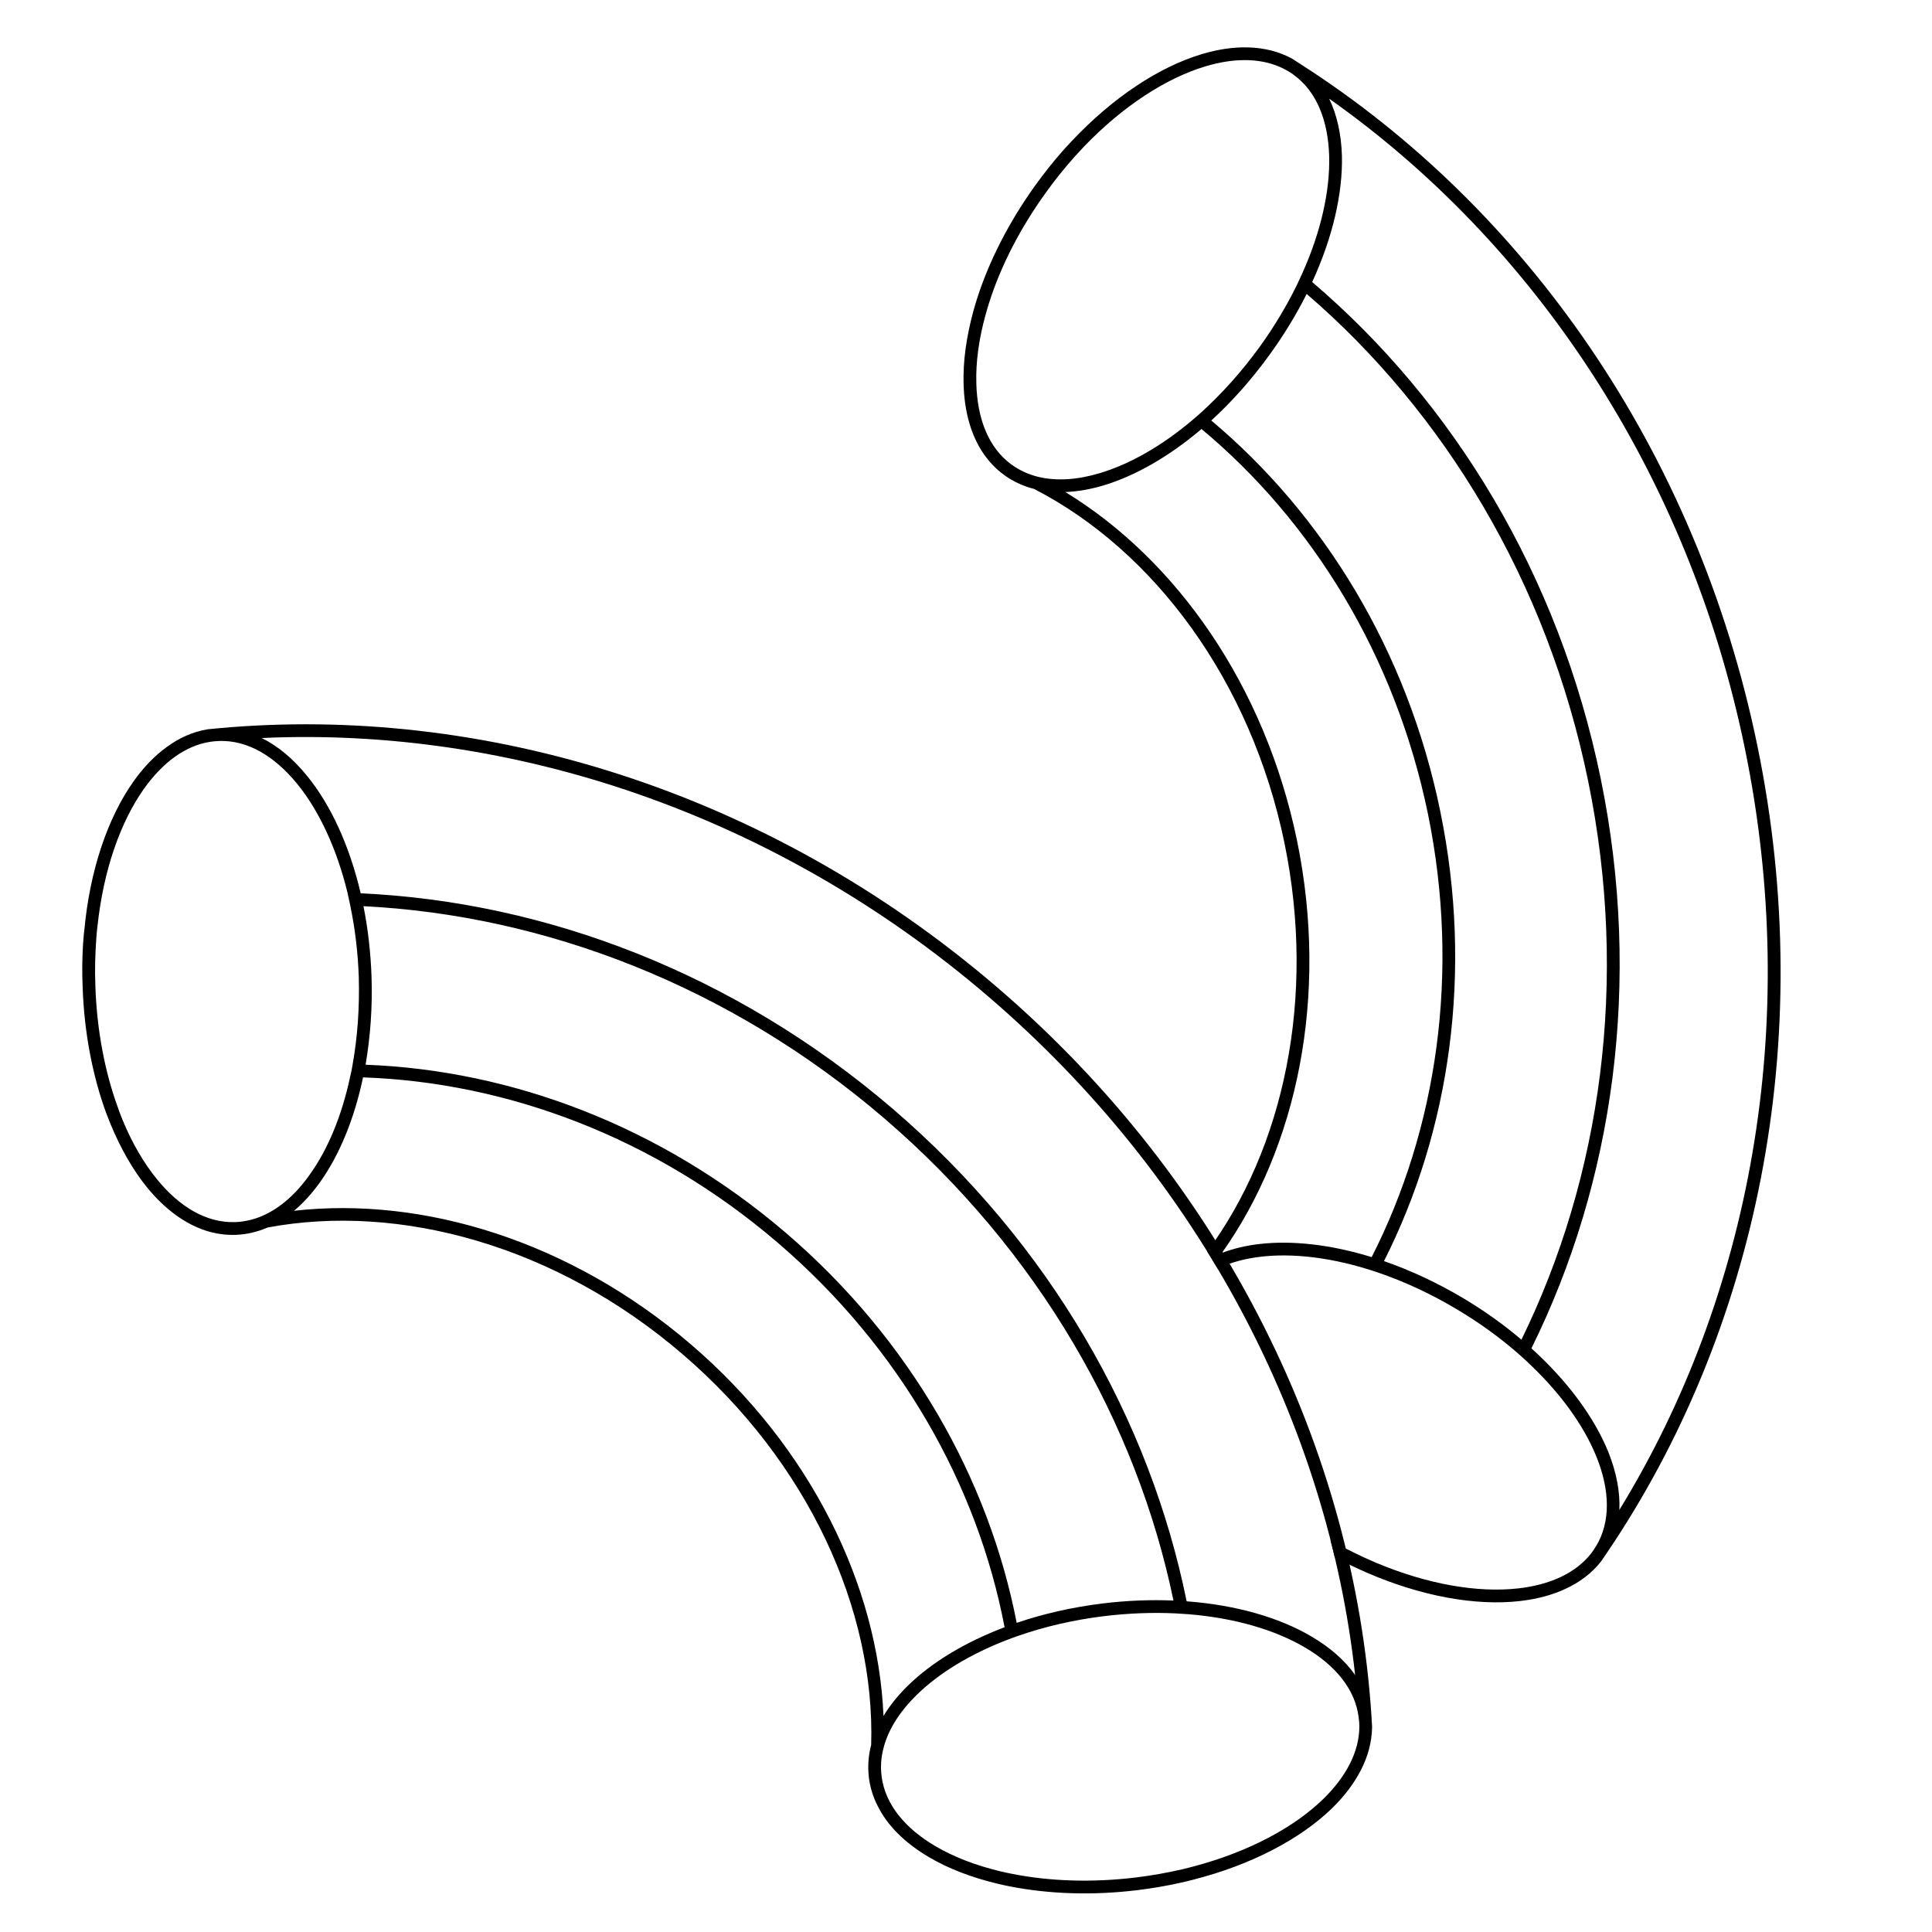<?xml version="1.0" encoding="UTF-8" standalone="no"?>
<!DOCTYPE svg PUBLIC "-//W3C//DTD SVG 1.1//EN" "http://www.w3.org/Graphics/SVG/1.1/DTD/svg11.dtd">
<svg width="100%" height="100%" viewBox="0 0 1000 1000" version="1.1" xmlns="http://www.w3.org/2000/svg" xmlns:xlink="http://www.w3.org/1999/xlink" xml:space="preserve" xmlns:serif="http://www.serif.com/" style="fill-rule:evenodd;clip-rule:evenodd;stroke-linejoin:round;stroke-miterlimit:2;">
    <g transform="matrix(1,0,0,1,-19845.6,-1968.87)">
        <g transform="matrix(1.542,0,0,1.597,-10915.3,-1765.72)">
            <rect id="Tavola-da-disegno5" serif:id="Tavola da disegno5" x="19952.5" y="2338.07" width="648.631" height="626.058" style="fill:none;"/>
            <g id="Tavola-da-disegno51" serif:id="Tavola da disegno5">
                <g transform="matrix(1.429,0,0,1.201,7824.03,-4991.91)">
                    <g transform="matrix(0.499,0,0,0.574,-1449.52,4953.03)">
                        <path d="M20476.6,2592.88C20512.6,2544.19 20527.9,2473.76 20513,2401.04C20497.2,2324.33 20451.4,2263.27 20395.1,2234.34C20390.1,2233.06 20385.4,2230.94 20381.2,2227.95C20381.2,2227.91 20381.1,2227.87 20381.1,2227.83C20377.3,2225.14 20374.2,2221.85 20371.5,2218.07C20365.4,2209.33 20362.2,2197.91 20361.9,2184.8C20361.6,2174.36 20363.2,2162.82 20366.5,2150.76C20367,2148.86 20367.6,2146.95 20368.2,2145.02C20373.8,2127.46 20383.1,2109.01 20395.8,2091.4C20399.8,2085.91 20403.9,2080.7 20408.2,2075.82C20409.7,2074.18 20411.1,2072.58 20412.6,2071.01C20432.1,2050.27 20453.9,2035.96 20473.9,2029.95C20481.5,2027.65 20488.9,2026.56 20495.8,2026.74C20503.4,2026.95 20510.3,2028.67 20516.5,2032.01C20517.9,2032.93 20519.4,2033.85 20520.8,2034.79C20625.9,2102.04 20706.9,2215.8 20735.6,2355.24C20764.3,2494.6 20734.8,2631.06 20664.9,2734.29C20663.9,2735.72 20663,2737.13 20662,2738.54C20657.7,2744.02 20652,2748.35 20645.1,2751.51C20638.9,2754.4 20631.6,2756.31 20623.7,2757.2C20603,2759.54 20577.3,2755.01 20551.3,2743.66C20549.3,2742.8 20547.4,2741.9 20545.4,2740.97C20542.5,2739.58 20539.5,2738.1 20536.6,2736.53C20536,2733.89 20535.3,2731.24 20534.6,2728.6C20539.8,2731.53 20545,2734.18 20550.1,2736.55C20552.1,2737.46 20554.1,2738.33 20556,2739.16C20580.2,2749.32 20603.8,2753.4 20623,2751.24C20637.9,2749.56 20650,2744.14 20657.4,2734.69C20658.2,2733.64 20658.9,2732.54 20659.6,2731.39C20659.7,2731.36 20659.7,2731.33 20659.7,2731.3C20666.6,2719.74 20666.1,2705.03 20659.9,2689.57C20653.8,2674.35 20642.2,2658.45 20626.4,2643.94C20624.9,2642.56 20623.4,2641.19 20621.8,2639.83C20613.6,2632.8 20604.4,2626.15 20594.3,2620.14C20581.9,2612.74 20569.3,2606.93 20557,2602.75C20555.1,2602.09 20553.1,2601.47 20551.2,2600.89C20533.5,2595.54 20516.5,2593.64 20502.1,2595.27C20494.4,2596.14 20487.5,2598.01 20481.5,2600.92C20479.9,2598.23 20478.3,2595.55 20476.6,2592.88ZM20554,2595.49C20584.7,2535.19 20595.8,2461.82 20580.5,2387.16C20565.1,2312.49 20525.9,2249.44 20473.9,2206.16C20458.7,2219.06 20442.8,2228.13 20428,2232.61C20421.7,2234.5 20415.6,2235.57 20409.8,2235.79C20462,2267.61 20503.8,2326.68 20518.9,2399.83C20533.9,2472.95 20518.9,2543.69 20483.5,2593.54C20488.9,2591.45 20494.9,2590.04 20501.4,2589.3C20516.8,2587.56 20535,2589.63 20554,2595.49ZM20624.5,2634.31C20662,2557.77 20675.2,2465.5 20655.9,2371.64C20636.6,2277.76 20588,2198.18 20523.4,2142.65C20518.6,2152.21 20512.8,2161.8 20506,2171.16C20497.5,2182.92 20488.2,2193.32 20478.5,2202.16C20531.1,2246.24 20570.8,2310.2 20586.3,2385.95C20601.9,2461.69 20590.8,2536.08 20559.8,2597.37C20572.2,2601.66 20584.9,2607.53 20597.4,2614.98C20607.3,2620.9 20616.4,2627.42 20624.5,2634.31ZM20670.6,2714.34C20731.9,2614.57 20756.5,2486.77 20729.7,2356.45C20702.9,2226.07 20629.8,2118.34 20534,2050.86C20537.7,2058.52 20539.7,2067.63 20540,2077.76C20540.4,2095.34 20535.7,2116.02 20526,2137.06C20592.3,2193.45 20642.1,2274.57 20661.8,2370.43C20681.5,2466.27 20667.8,2560.43 20629.2,2638.39C20646.4,2653.9 20658.9,2671.02 20665.5,2687.34C20669.2,2696.73 20671,2705.86 20670.6,2714.34ZM20517.2,2039.53C20516.1,2038.74 20514.9,2038.02 20513.7,2037.37C20503.2,2031.58 20489.9,2031.39 20475.6,2035.7C20457.1,2041.28 20436.9,2054.38 20418.7,2073.26C20417.3,2074.8 20415.8,2076.38 20414.3,2078C20409.6,2083.26 20405,2088.91 20400.7,2094.92C20388.4,2111.9 20379.4,2129.66 20374,2146.56C20373.4,2148.48 20372.8,2150.4 20372.3,2152.3C20369.1,2163.75 20367.6,2174.71 20367.9,2184.65C20368.3,2201.24 20373.6,2214.92 20384.4,2222.85C20384.5,2222.89 20384.5,2222.93 20384.6,2222.97C20388.3,2225.65 20392.5,2227.52 20396.9,2228.62C20405.7,2230.77 20415.7,2230.03 20426.2,2226.86C20440.1,2222.67 20455,2214.24 20469.2,2202.31C20470.7,2201.02 20472.3,2199.69 20473.8,2198.32C20483.4,2189.62 20492.7,2179.32 20501.2,2167.64C20508.1,2158.13 20513.9,2148.38 20518.7,2138.66C20519.6,2136.8 20520.4,2134.93 20521.3,2133.07C20530.1,2113.49 20534.4,2094.31 20534,2077.91C20533.5,2061.24 20528.2,2047.51 20517.2,2039.59C20517.2,2039.57 20517.2,2039.55 20517.2,2039.53Z"/>
                    </g>
                    <g transform="matrix(0.499,0,0,0.574,-1449.52,4953.03)">
                        <path d="M20011.3,2346.83C20135.5,2335.58 20269.2,2375.79 20377.4,2468.37C20485.5,2560.91 20545.8,2686.82 20553.9,2811.21C20554,2812.93 20554.1,2814.64 20554.2,2816.35C20554.1,2823.32 20552.3,2830.24 20548.8,2836.93C20545.6,2843.06 20541.1,2848.99 20535.4,2854.57C20520.4,2869.09 20497.4,2881.24 20469.8,2888.24C20467.8,2888.77 20465.7,2889.27 20463.5,2889.74C20457.2,2891.14 20450.6,2892.27 20443.8,2893.1C20422.3,2895.72 20401.7,2894.9 20383.6,2891.33C20381.6,2890.94 20379.7,2890.51 20377.8,2890.06C20365.6,2887.15 20354.7,2882.94 20345.7,2877.65C20334.4,2871.03 20325.9,2862.72 20321.3,2853.2C20319.2,2849.05 20317.9,2844.67 20317.3,2840.1C20317.3,2840.03 20317.3,2839.97 20317.3,2839.9C20316.7,2834.83 20317.1,2829.77 20318.4,2824.78C20320.3,2761.57 20289,2691.96 20229.5,2641.04C20170.1,2590.1 20096.4,2569.94 20034.3,2581.57C20029.5,2583.64 20024.5,2584.82 20019.4,2585.02C20019.3,2585.02 20019.2,2585.03 20019.2,2585.03C20014.6,2585.18 20010,2584.54 20005.6,2583.17C19995.5,2580.01 19985.9,2572.95 19977.6,2562.8C19971,2554.72 19965.2,2544.65 19960.4,2533.08C19959.7,2531.25 19958.9,2529.39 19958.2,2527.49C19951.9,2510.18 19947.9,2489.93 19947.2,2468.21C19946.9,2461.43 19947,2454.77 19947.4,2448.28C19947.6,2446.1 19947.7,2443.94 19948,2441.8C19950.6,2413.47 19959.1,2388.79 19971.2,2371.79C19975.8,2365.29 19981,2359.9 19986.6,2355.81C19992.6,2351.36 19999.2,2348.45 20006.1,2347.33C20007.8,2347.15 20009.5,2346.98 20011.3,2346.83ZM20546.2,2791.92C20533.4,2675.55 20474.5,2559.47 20373.5,2472.94C20272.4,2386.37 20148.5,2346.09 20031.5,2351.44C20039.2,2355.22 20046.3,2361.22 20052.7,2369.05C20063.9,2382.67 20072.8,2401.91 20078.1,2424.45C20165,2428.4 20254,2461.98 20328.4,2525.63C20402.7,2589.27 20449.6,2672.07 20466.9,2757.31C20490,2759.03 20510.4,2764.88 20525.5,2773.77C20534.3,2778.88 20541.3,2785 20546.2,2791.92ZM20460.7,2756.95C20443.4,2673.51 20397.2,2592.51 20324.5,2530.19C20251.7,2467.86 20164.5,2434.75 20079.4,2430.5C20081.5,2440.99 20082.8,2452.11 20083.2,2463.65C20083.7,2478.16 20082.6,2492.11 20080.4,2505.04C20149,2507.6 20219.5,2533.83 20278.3,2584.13C20337,2634.42 20373.8,2700.04 20386.9,2767.45C20399.3,2763.22 20413,2760.07 20427.4,2758.32C20438.8,2756.93 20450,2756.5 20460.7,2756.95ZM20011.3,2352.84C20009.9,2352.89 20008.6,2353.02 20007.2,2353.23C19995.4,2355.08 19984.8,2363.09 19976.1,2375.27C19964.9,2391.05 19957,2413.74 19954.2,2439.81C19953.9,2441.94 19953.8,2444.09 19953.6,2446.27C19953.1,2453.32 19952.9,2460.59 19953.2,2468.01C19953.9,2488.95 19957.7,2508.47 19963.8,2525.16C19964.4,2527.05 19965.2,2528.92 19965.9,2530.74C19970.4,2541.73 19976,2551.31 19982.3,2559C19992.8,2571.85 20005.4,2579.41 20018.8,2579.03C20018.8,2579.03 20018.9,2579.03 20019,2579.03C20023.5,2578.87 20028,2577.8 20032.2,2575.93C20040.4,2572.27 20047.9,2565.56 20054.2,2556.58C20062.7,2544.74 20069.2,2528.99 20073.1,2510.85C20073.6,2508.89 20074,2506.9 20074.3,2504.88C20076.6,2492.09 20077.6,2478.25 20077.2,2463.85C20076.8,2452.12 20075.4,2440.84 20073.2,2430.25C20072.8,2428.21 20072.3,2426.2 20071.9,2424.21C20066.8,2403.37 20058.5,2385.55 20048.1,2372.86C20037.5,2359.95 20024.9,2352.38 20011.4,2352.83C20011.3,2352.83 20011.3,2352.84 20011.3,2352.84ZM20548.2,2816.14C20548.2,2814.81 20548.1,2813.48 20547.9,2812.15C20547.9,2812.11 20547.9,2812.08 20547.9,2812.04C20546.3,2798.67 20536.9,2787.37 20522.5,2778.95C20508.3,2770.66 20489.5,2765.19 20468.1,2763.41C20466,2763.24 20464,2763.11 20461.9,2763C20451.1,2762.47 20439.8,2762.87 20428.1,2764.28C20413.8,2766.02 20400.3,2769.17 20388,2773.41C20386.1,2774.08 20384.1,2774.77 20382.3,2775.49C20365,2782.15 20350.4,2791.03 20340,2801.15C20332.1,2808.85 20326.6,2817.26 20324.3,2825.95C20323.1,2830.37 20322.7,2834.87 20323.3,2839.38C20323.3,2839.44 20323.3,2839.5 20323.3,2839.57C20325,2852.85 20334.4,2864.09 20348.7,2872.47C20357.3,2877.5 20367.6,2881.49 20379.2,2884.25C20381.1,2884.71 20383.1,2885.13 20385.1,2885.52C20402.5,2888.92 20422.3,2889.66 20443.1,2887.14C20450.5,2886.24 20457.6,2884.96 20464.6,2883.36C20466.7,2882.86 20468.8,2882.34 20470.8,2881.79C20496.1,2875.01 20517.3,2863.75 20531.2,2850.26C20541.9,2839.83 20548.2,2828.1 20548.2,2816.14ZM20381.2,2769.5C20368.5,2703.04 20332.3,2638.27 20274.4,2588.7C20216.5,2539.11 20146.9,2513.31 20079.2,2510.99C20075.1,2530.5 20068.1,2547.41 20059.1,2560.07C20055.3,2565.4 20051.2,2569.98 20046.7,2573.71C20107.5,2566.84 20176.7,2587.9 20233.5,2636.48C20290.2,2685.03 20321.6,2750.13 20324.2,2811.22C20327.2,2806.24 20331.1,2801.43 20335.8,2796.85C20346.9,2786.03 20362.6,2776.53 20381.2,2769.5Z"/>
                    </g>
                </g>
            </g>
        </g>
    </g>
</svg>

